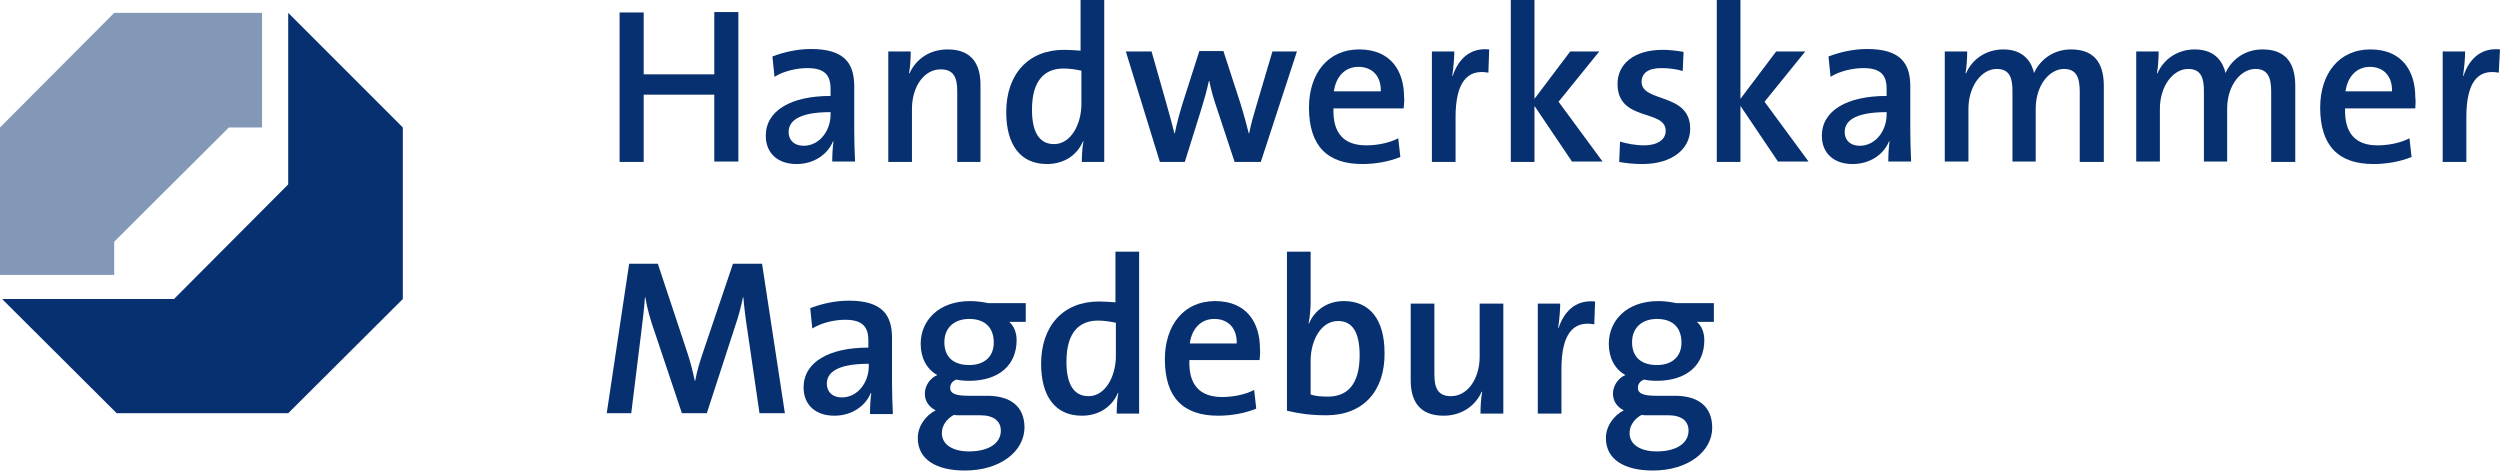 <?xml version="1.0" encoding="UTF-8" standalone="no"?>
<!-- Generator: Adobe Illustrator 21.0.0, SVG Export Plug-In . SVG Version: 6.00 Build 0)  -->

<svg
   version="1.1"
   id="Ebene_1"
   x="0px"
   y="0px"
   viewBox="0 0 602 113.3"
   xml:space="preserve"
   sodipodi:docname="hwk_magdeburg.svg"
   width="602"
   height="113.3"
   inkscape:version="1.4.2 (ebf0e940d0, 2025-05-08)"
   xmlns:inkscape="http://www.inkscape.org/namespaces/inkscape"
   xmlns:sodipodi="http://sodipodi.sourceforge.net/DTD/sodipodi-0.dtd"
   xmlns="http://www.w3.org/2000/svg"
   xmlns:svg="http://www.w3.org/2000/svg"><defs
   id="defs25" /><sodipodi:namedview
   id="namedview25"
   pagecolor="#ffffff"
   bordercolor="#000000"
   borderopacity="0.25"
   inkscape:showpageshadow="2"
   inkscape:pageopacity="0.0"
   inkscape:pagecheckerboard="0"
   inkscape:deskcolor="#d1d1d1"
   inkscape:zoom="3.0625838"
   inkscape:cx="250.76865"
   inkscape:cy="-56.814772"
   inkscape:window-width="3440"
   inkscape:window-height="1371"
   inkscape:window-x="0"
   inkscape:window-y="0"
   inkscape:window-maximized="1"
   inkscape:current-layer="Ebene_1" />
<style
   type="text/css"
   id="style1">
	.st0{fill:none;}
	.st1{fill:#073070;}
	.st2{fill:#8397B7;}
</style>




<g
   id="g24"
   transform="translate(-3,-0.6)">
	<path
   class="st1"
   d="M 175,39.6 V 23.4 h -17 v 16.2 h -5.8 v -36 h 5.8 v 14.9 h 17 v -15 h 5.8 v 36 H 175 Z"
   id="path1"
   style="fill:#073070" />
	<path
   class="st1"
   d="m 203.4,39.6 c 0,-1.7 0.1,-3.5 0.3,-4.9 l -0.1,-0.1 c -1.3,3.2 -4.6,5.5 -8.8,5.5 -4.5,0 -7.4,-2.6 -7.4,-6.8 0,-6.1 6.1,-9.6 15.6,-9.6 V 22 c 0,-3.3 -1.4,-5 -5.6,-5 -2.5,0 -5.7,0.7 -7.9,2.1 L 189,14.2 c 2.6,-1 5.9,-1.8 9.3,-1.8 8.1,0 10.4,3.5 10.4,9 v 10.8 c 0,2.3 0.1,5 0.2,7.3 h -5.5 z m -0.4,-12 c -8.3,0 -10.1,2.5 -10.1,4.8 0,2 1.4,3.3 3.6,3.3 3.9,0 6.5,-3.7 6.5,-7.5 z"
   id="path2"
   style="fill:#073070" />
	<path
   class="st1"
   d="M 233.5,39.6 V 22.5 c 0,-3.3 -0.9,-5.2 -4,-5.2 -4,0 -6.9,4.2 -6.9,9.5 v 12.8 h -5.7 V 13 h 5.4 c 0,1.4 -0.1,3.7 -0.4,5.2 l 0.1,0.1 c 1.5,-3.4 4.8,-5.8 9.2,-5.8 6,0 7.9,3.8 7.9,8.5 v 18.6 z"
   id="path3"
   style="fill:#073070" />
	<path
   class="st1"
   d="m 263.5,39.6 c 0,-1.4 0.1,-3.5 0.4,-5 h -0.1 c -1.4,3.3 -4.5,5.5 -8.7,5.5 -6.5,0 -9.8,-4.8 -9.8,-12.5 0,-9.1 5.3,-15 13.9,-15 1.3,0 2.6,0.1 4,0.2 V 0.6 h 5.7 v 39 z m -0.2,-22 c -1.4,-0.3 -2.8,-0.5 -4.2,-0.5 -4.5,0 -7.6,2.8 -7.6,9.9 0,5.3 1.7,8.3 5.3,8.3 4.2,0 6.6,-5 6.6,-9.6 v -8.1 z"
   id="path4"
   style="fill:#073070" />
	<path
   class="st1"
   d="m 306.6,39.6 h -6.3 l -4.6,-13.9 c -0.6,-1.8 -1.1,-3.6 -1.5,-5.6 h -0.1 c -0.5,2.3 -1.1,4.4 -1.8,6.7 l -4,12.8 h -6 L 274.1,13 h 6.2 l 3.5,12.3 c 0.7,2.5 1.4,5 2,7.4 h 0.1 c 0.5,-2.6 1.2,-5 1.9,-7.3 l 4,-12.5 h 5.8 l 4,12.3 c 1,3.2 1.5,5.2 2.1,7.5 h 0.1 c 0.5,-2.5 1.1,-4.5 1.9,-7.2 L 309.4,13 h 5.9 z"
   id="path5"
   style="fill:#073070" />
	<path
   class="st1"
   d="m 341,26.7 h -16.9 c -0.2,6.1 2.6,8.9 7.9,8.9 2.7,0 5.6,-0.6 7.7,-1.7 l 0.5,4.5 c -2.7,1.1 -5.9,1.7 -9.2,1.7 -8.3,0 -12.8,-4.3 -12.8,-13.6 0,-8 4.4,-14 12.1,-14 7.6,0 10.8,5.2 10.8,11.5 0.1,0.7 0,1.6 -0.1,2.7 z m -10.9,-10 c -3.2,0 -5.4,2.3 -5.9,5.9 h 11.3 c 0.1,-3.6 -2,-5.9 -5.4,-5.9 z"
   id="path6"
   style="fill:#073070" />
	<path
   class="st1"
   d="m 361.4,18.1 c -5.3,-1 -7.9,2.7 -7.9,10.7 v 10.8 h -5.7 V 13 h 5.4 c 0,1.5 -0.2,3.8 -0.5,5.9 h 0.1 c 1.2,-3.6 3.8,-6.9 8.8,-6.4 z"
   id="path7"
   style="fill:#073070" />
	<path
   class="st1"
   d="m 381.6,39.6 -9.1,-13.5 v 13.5 h -5.7 v -39 h 5.7 V 24.4 L 381.1,13 h 7 l -9.8,12.1 10.6,14.4 h -7.3 z"
   id="path8"
   style="fill:#073070" />
	<path
   class="st1"
   d="m 398.5,40.1 c -2,0 -4,-0.2 -5.6,-0.5 l 0.2,-4.9 c 1.7,0.5 3.7,0.9 5.8,0.9 3.1,0 5.2,-1.3 5.2,-3.5 0,-5.3 -11.6,-2.1 -11.6,-11.3 0,-4.6 3.7,-8.2 10.9,-8.2 1.5,0 3.4,0.2 5,0.5 l -0.2,4.6 C 406.6,17.2 404.7,17 403,17 c -3.2,0 -4.7,1.3 -4.7,3.3 0,5.1 11.7,2.5 11.7,11.3 0,4.9 -4.4,8.5 -11.5,8.5 z"
   id="path9"
   style="fill:#073070" />
	<path
   class="st1"
   d="m 431.2,39.6 -9.1,-13.5 v 13.5 h -5.7 v -39 h 5.7 V 24.4 L 430.7,13 h 7 l -9.8,12.1 10.6,14.4 h -7.3 z"
   id="path10"
   style="fill:#073070" />
	<path
   class="st1"
   d="m 457.7,39.6 c 0,-1.7 0.1,-3.5 0.3,-4.9 l -0.1,-0.1 c -1.3,3.2 -4.6,5.5 -8.8,5.5 -4.5,0 -7.4,-2.6 -7.4,-6.8 0,-6.1 6.1,-9.6 15.6,-9.6 V 22 c 0,-3.3 -1.4,-5 -5.6,-5 -2.5,0 -5.7,0.7 -7.9,2.1 l -0.5,-4.9 c 2.6,-1 5.9,-1.8 9.3,-1.8 8.1,0 10.4,3.5 10.4,9 v 10.8 c 0,2.3 0.1,5 0.2,7.3 h -5.5 z m -0.4,-12 c -8.3,0 -10.1,2.5 -10.1,4.8 0,2 1.4,3.3 3.6,3.3 3.9,0 6.5,-3.7 6.5,-7.5 z"
   id="path11"
   style="fill:#073070" />
	<path
   class="st1"
   d="m 503.8,39.6 v -17 c 0,-3.3 -0.8,-5.4 -3.8,-5.4 -3.4,0 -6.8,3.8 -6.8,9.6 v 12.7 h -5.6 v -17 c 0,-3 -0.6,-5.3 -3.8,-5.3 -3.6,0 -6.8,4.1 -6.8,9.6 v 12.7 h -5.7 V 13 h 5.4 c 0,1.4 -0.1,3.6 -0.4,5.2 l 0.1,0.1 c 1.5,-3.5 4.9,-5.8 9,-5.8 5.2,0 6.9,3.4 7.4,5.7 1.1,-2.6 4.1,-5.7 8.9,-5.7 5.1,0 7.9,2.7 7.9,8.8 v 18.3 z"
   id="path12"
   style="fill:#073070" />
	<path
   class="st1"
   d="m 549.9,39.6 v -17 c 0,-3.3 -0.8,-5.4 -3.8,-5.4 -3.4,0 -6.8,3.8 -6.8,9.6 v 12.7 h -5.6 v -17 c 0,-3 -0.6,-5.3 -3.8,-5.3 -3.6,0 -6.8,4.1 -6.8,9.6 v 12.7 h -5.7 V 13 h 5.4 c 0,1.4 -0.1,3.6 -0.4,5.2 l 0.1,0.1 c 1.5,-3.5 4.9,-5.8 9,-5.8 5.2,0 6.9,3.4 7.4,5.7 1.1,-2.6 4.1,-5.7 8.9,-5.7 5.1,0 7.9,2.7 7.9,8.8 v 18.3 z"
   id="path13"
   style="fill:#073070" />
	<path
   class="st1"
   d="m 584.6,26.7 h -16.9 c -0.2,6.1 2.6,8.9 7.8,8.9 2.7,0 5.6,-0.6 7.7,-1.7 l 0.5,4.5 c -2.7,1.1 -5.9,1.7 -9.2,1.7 -8.3,0 -12.8,-4.3 -12.8,-13.6 0,-8 4.4,-14 12.1,-14 7.6,0 10.8,5.2 10.8,11.5 0.1,0.7 0.1,1.6 0,2.7 z m -10.9,-10 c -3.2,0 -5.4,2.3 -5.9,5.9 H 579 c 0.1,-3.6 -2,-5.9 -5.3,-5.9 z"
   id="path14"
   style="fill:#073070" />
	<path
   class="st1"
   d="m 604.7,18.1 c -5.3,-1 -7.8,2.7 -7.8,10.7 v 10.8 h -5.7 V 13 h 5.4 c 0,1.5 -0.2,3.8 -0.5,5.9 h 0.1 c 1.2,-3.6 3.8,-6.9 8.8,-6.4 z"
   id="path15"
   style="fill:#073070" />
	<path
   class="st1"
   d="M 185.9,100.2 183.1,81 c -0.6,-3.8 -0.9,-6.5 -1.1,-8.8 h -0.1 c -0.4,2 -1,4.4 -1.9,7 l -6.8,20.9 h -6 l -6.5,-19.4 c -1,-2.8 -1.9,-5.9 -2.3,-8.5 h -0.1 c -0.2,3.1 -0.6,5.9 -1,9.3 l -2.3,18.6 h -5.9 l 5.4,-36 h 6.9 l 6.9,20.8 c 0.9,2.6 1.5,5 2,7.4 h 0.1 c 0.5,-2.7 1.1,-4.5 2,-7.2 l 7.1,-21 h 7 l 5.5,36 h -6.1 z"
   id="path16"
   style="fill:#073070" />
	<path
   class="st1"
   d="m 212.5,100.2 c 0,-1.7 0.1,-3.5 0.3,-4.9 l -0.1,-0.1 c -1.3,3.2 -4.6,5.5 -8.8,5.5 -4.5,0 -7.4,-2.6 -7.4,-6.8 0,-6.1 6.1,-9.6 15.6,-9.6 v -1.7 c 0,-3.3 -1.4,-5 -5.6,-5 -2.5,0 -5.7,0.7 -7.9,2.1 l -0.5,-4.9 c 2.6,-1 5.9,-1.8 9.3,-1.8 8.1,0 10.4,3.5 10.4,9 v 11 c 0,2.3 0.1,5 0.2,7.3 h -5.5 z m -0.3,-12 c -8.3,0 -10.1,2.5 -10.1,4.8 0,2 1.4,3.3 3.6,3.3 3.9,0 6.5,-3.7 6.5,-7.5 z"
   id="path17"
   style="fill:#073070" />
	<path
   class="st1"
   d="m 235.3,113.9 c -6.9,0 -11.3,-2.7 -11.3,-7.8 0,-3 2,-5.5 4.3,-6.7 -1.6,-0.8 -2.6,-2.2 -2.6,-4 0,-1.9 1.2,-3.7 3,-4.5 -2.6,-1.4 -4,-4.2 -4,-7.5 0,-5.6 4.3,-10.3 11.9,-10.3 1.6,0 2.9,0.2 4.4,0.5 h 9 v 4.5 h -4 c 1.1,0.9 1.8,2.5 1.8,4.4 0,5.8 -4,9.8 -11.5,9.8 -1,0 -2.2,-0.1 -3,-0.3 -1.1,0.4 -1.5,1.2 -1.5,2 0,1.3 1.2,1.9 4.4,1.9 h 4.5 c 5.8,0 9,2.7 9,7.7 -0.1,5.7 -5.8,10.3 -14.4,10.3 z m 3.8,-13.3 h -5 c -0.5,0 -1,0 -1.4,-0.1 -1.8,1 -2.9,2.6 -2.9,4.4 0,2.8 2.7,4.4 6.5,4.4 5,0 7.7,-2.1 7.7,-5 0,-2.2 -1.6,-3.7 -4.9,-3.7 z m -2.7,-23.2 c -3.8,0 -6,2.3 -6,5.6 0,3.5 2.1,5.5 6,5.5 3.6,0 5.9,-2 5.9,-5.4 0,-3.7 -2.2,-5.7 -5.9,-5.7 z"
   id="path18"
   style="fill:#073070" />
	<path
   class="st1"
   d="m 271.9,100.2 c 0,-1.4 0.1,-3.5 0.4,-5 h -0.1 c -1.4,3.3 -4.5,5.5 -8.7,5.5 -6.5,0 -9.8,-4.8 -9.8,-12.5 0,-9.1 5.3,-15 13.9,-15 1.3,0 2.6,0.1 4,0.2 V 61.2 h 5.7 v 39 z m -0.3,-21.9 c -1.4,-0.3 -2.8,-0.5 -4.2,-0.5 -4.5,0 -7.6,2.8 -7.6,9.9 0,5.3 1.7,8.3 5.3,8.3 4.2,0 6.6,-5 6.6,-9.6 v -8.1 z"
   id="path19"
   style="fill:#073070" />
	<path
   class="st1"
   d="m 306.3,87.3 h -16.9 c -0.2,6.1 2.6,8.9 7.9,8.9 2.7,0 5.6,-0.6 7.7,-1.7 l 0.5,4.5 c -2.7,1.1 -5.9,1.7 -9.2,1.7 -8.3,0 -12.8,-4.3 -12.8,-13.6 0,-8 4.4,-14 12.1,-14 7.6,0 10.8,5.2 10.8,11.5 0.1,0.8 0,1.7 -0.1,2.7 z m -10.9,-9.9 c -3.2,0 -5.4,2.3 -5.9,5.9 h 11.3 c 0.1,-3.6 -2,-5.9 -5.4,-5.9 z"
   id="path20"
   style="fill:#073070" />
	<path
   class="st1"
   d="m 322.4,100.6 c -3.7,0 -6.6,-0.4 -9.5,-1.1 V 61.2 h 5.7 v 12.2 c 0,1.5 -0.2,3.7 -0.5,5.1 h 0.1 c 1.4,-3.3 4.5,-5.4 8.4,-5.4 6.3,0 9.8,4.5 9.8,12.5 0.1,9.2 -5.2,15 -14,15 z m 2.8,-22.7 c -4.3,0 -6.6,5 -6.6,9.5 v 8.2 c 1.2,0.4 2.5,0.5 4.2,0.5 4.5,0 7.6,-2.8 7.6,-9.9 0,-5.4 -1.6,-8.3 -5.2,-8.3 z"
   id="path21"
   style="fill:#073070" />
	<path
   class="st1"
   d="m 359.5,100.2 c 0,-1.4 0.1,-3.7 0.4,-5.2 l -0.1,-0.1 c -1.5,3.4 -4.8,5.8 -9.2,5.8 -6,0 -7.9,-3.8 -7.9,-8.5 V 73.7 h 5.7 v 17.1 c 0,3.3 0.9,5.2 4,5.2 4,0 6.9,-4.2 6.9,-9.5 V 73.7 h 5.7 v 26.5 z"
   id="path22"
   style="fill:#073070" />
	<path
   class="st1"
   d="m 386.9,78.7 c -5.3,-1 -7.9,2.7 -7.9,10.7 v 10.8 h -5.7 V 73.7 h 5.4 c 0,1.5 -0.2,3.8 -0.5,5.9 h 0.1 c 1.2,-3.6 3.8,-6.9 8.8,-6.4 z"
   id="path23"
   style="fill:#073070" />
	<path
   class="st1"
   d="m 401,113.9 c -6.9,0 -11.3,-2.7 -11.3,-7.8 0,-3 2,-5.5 4.3,-6.7 -1.6,-0.8 -2.6,-2.2 -2.6,-4 0,-1.9 1.2,-3.7 3,-4.5 -2.6,-1.4 -4,-4.2 -4,-7.5 0,-5.6 4.3,-10.3 11.9,-10.3 1.6,0 2.9,0.2 4.4,0.5 h 9 v 4.5 h -4.1 c 1.1,0.9 1.8,2.5 1.8,4.4 0,5.8 -4,9.8 -11.5,9.8 -1,0 -2.2,-0.1 -3,-0.3 -1.1,0.4 -1.5,1.2 -1.5,2 0,1.3 1.2,1.9 4.4,1.9 h 4.5 c 5.8,0 9,2.7 9,7.7 0,5.7 -5.8,10.3 -14.3,10.3 z m 3.7,-13.3 h -5 c -0.5,0 -1,0 -1.4,-0.1 -1.8,1 -2.9,2.6 -2.9,4.4 0,2.8 2.7,4.4 6.5,4.4 5,0 7.7,-2.1 7.7,-5 0,-2.2 -1.5,-3.7 -4.9,-3.7 z M 402,77.4 c -3.8,0 -6,2.3 -6,5.6 0,3.5 2.1,5.5 6,5.5 3.6,0 5.9,-2 5.9,-5.4 0,-3.7 -2.2,-5.7 -5.9,-5.7 z"
   id="path24"
   style="fill:#073070" />
</g><polygon
   class="st2"
   points="30.5,58.8 30.5,66.8 3,66.8 3,31.3 30.5,3.7 66.1,3.7 66.1,31.3 58.1,31.3 "
   id="polygon24"
   style="fill:#8397b7"
   transform="translate(-3,-0.6)" /><polygon
   class="st1"
   points="72.4,3.7 100,31.3 100,72.6 72.4,100.1 31.1,100.1 3.5,72.6 44.9,72.6 72.4,45 "
   id="polygon25"
   style="fill:#073070"
   transform="translate(-3,-0.6)" /></svg>
